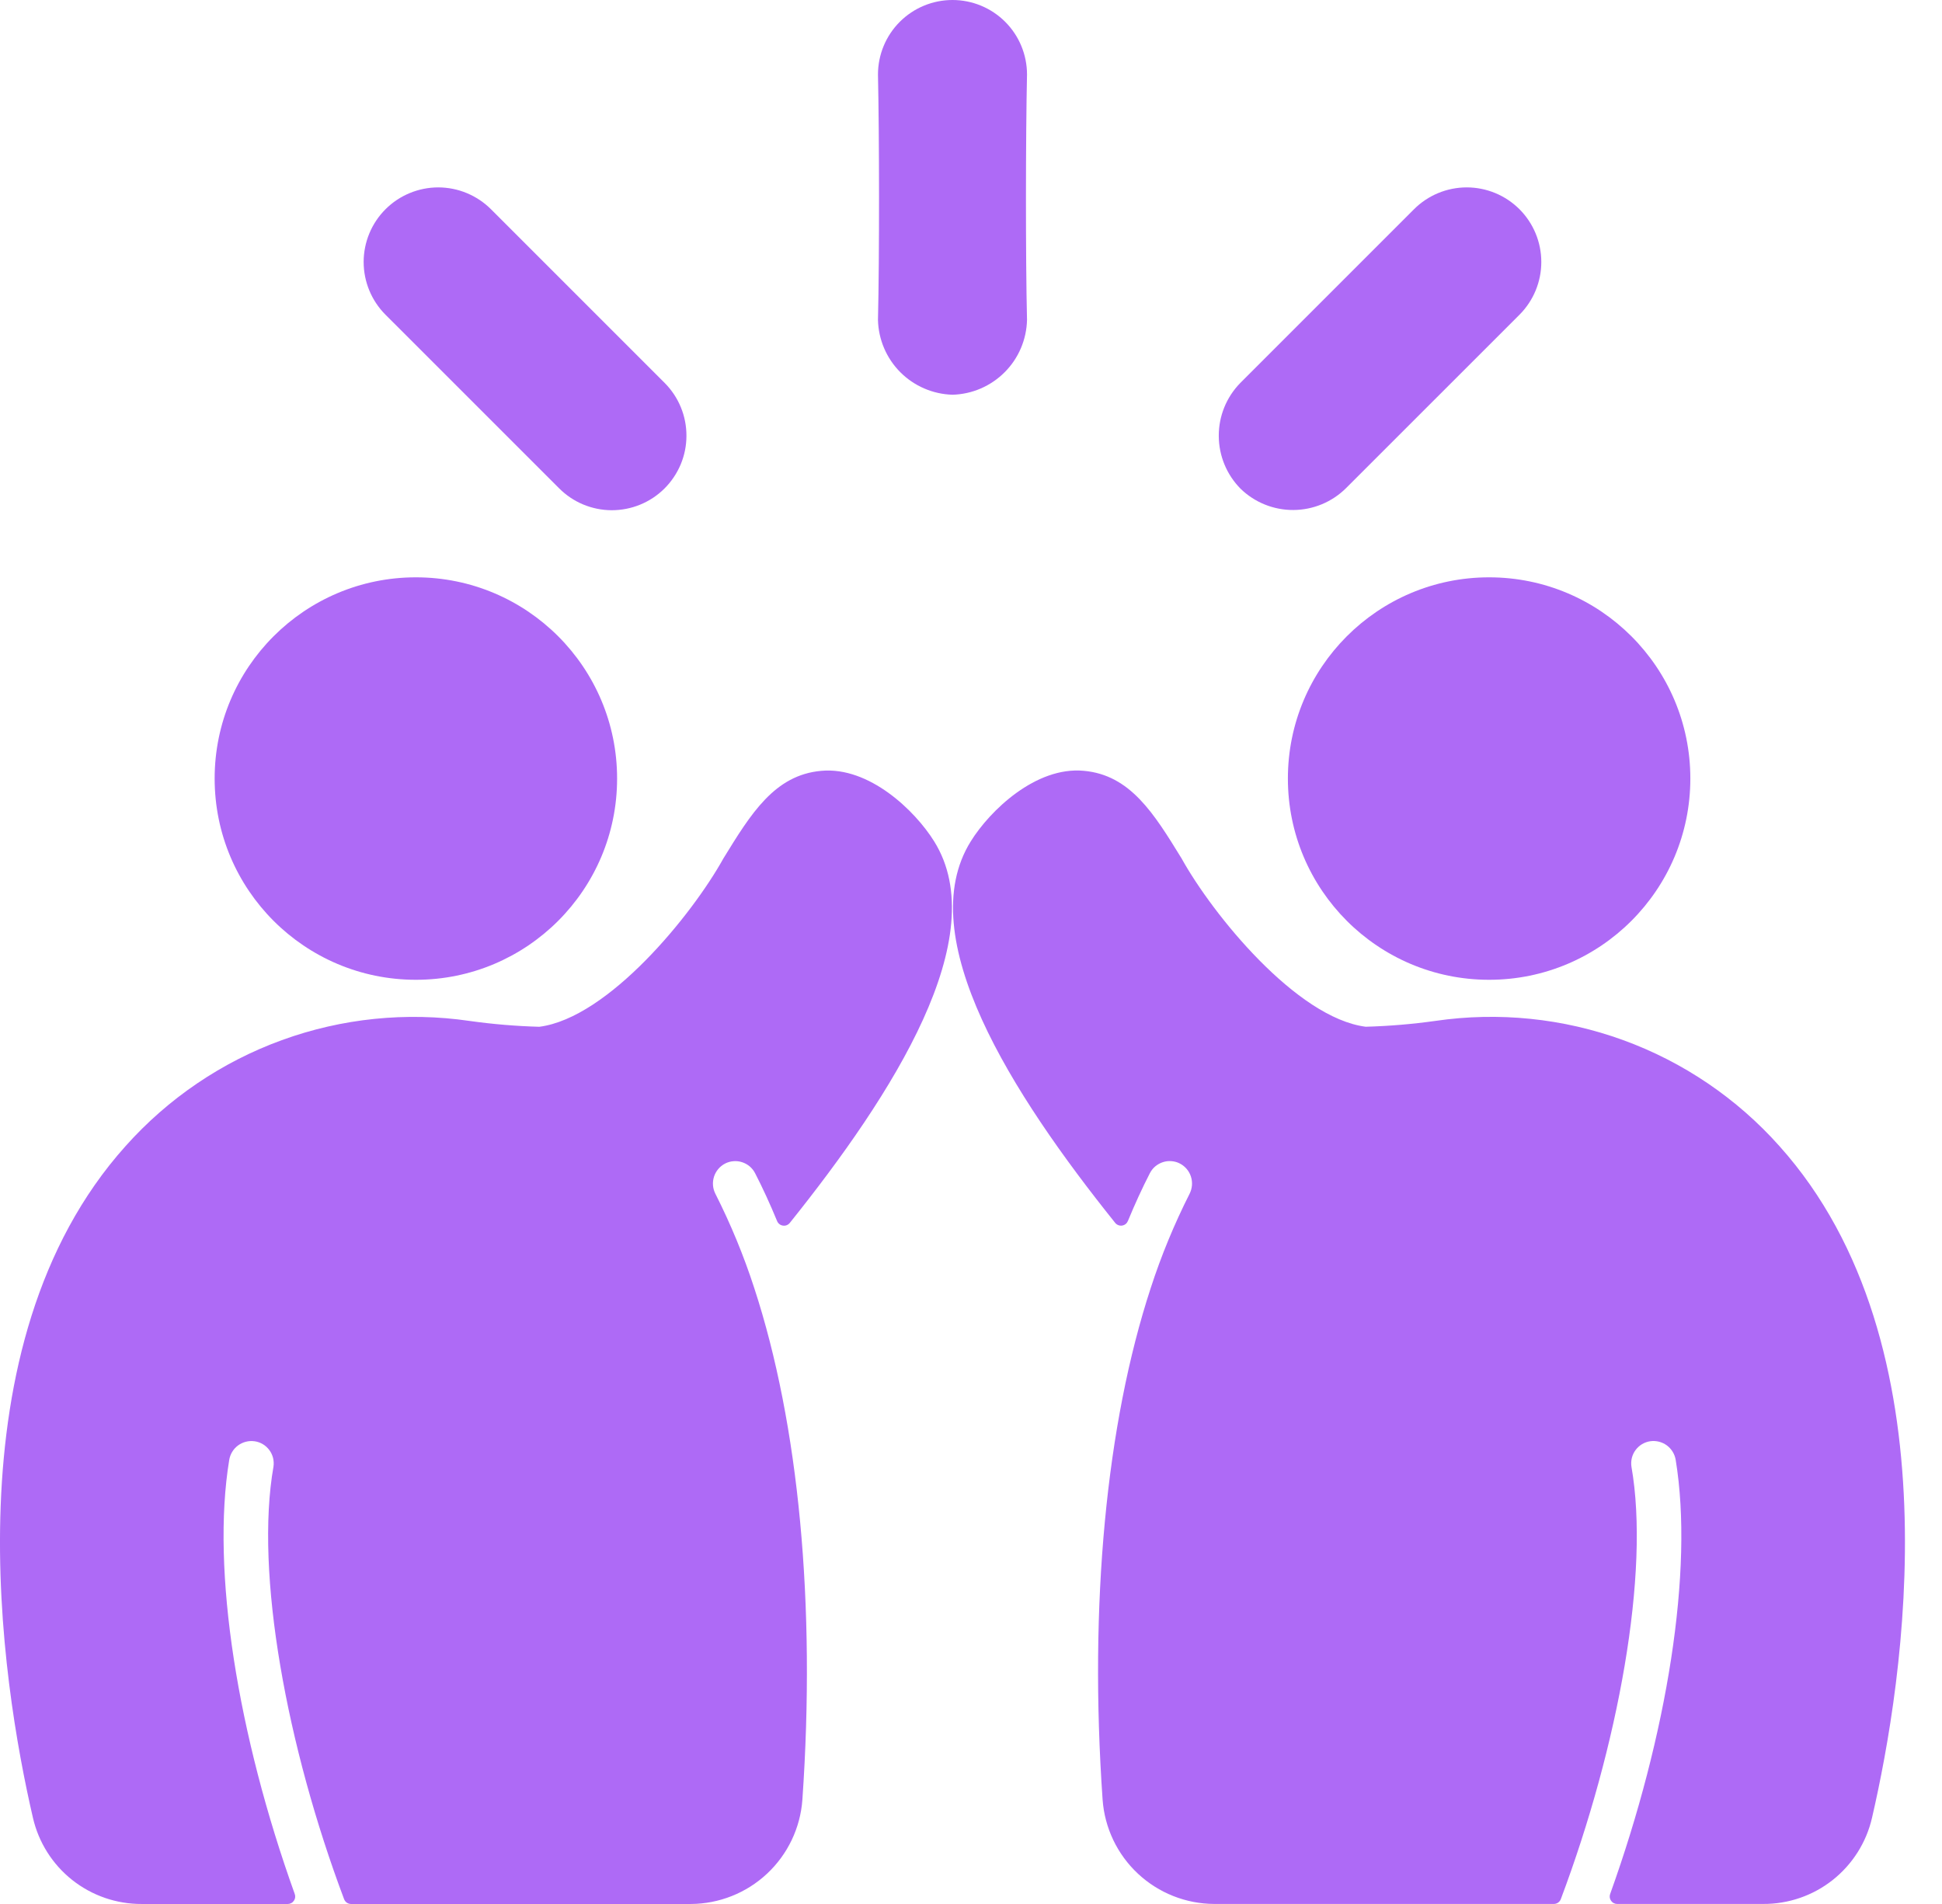 <svg width="51" height="50" viewBox="0 0 51 50" fill="none" xmlns="http://www.w3.org/2000/svg">
<path d="M3.723 50H7.559C7.59 50 7.621 49.992 7.648 49.977C7.676 49.963 7.699 49.942 7.717 49.916C7.735 49.891 7.747 49.861 7.751 49.831C7.755 49.8 7.752 49.769 7.741 49.739C6.243 45.569 5.543 41.239 6.019 38.343C6.043 38.189 6.127 38.05 6.252 37.958C6.378 37.866 6.534 37.827 6.688 37.849C6.765 37.86 6.838 37.886 6.904 37.926C6.97 37.965 7.027 38.018 7.073 38.08C7.119 38.141 7.152 38.212 7.171 38.286C7.189 38.361 7.193 38.439 7.182 38.515C6.69 41.307 7.53 45.867 9.036 49.872C9.05 49.91 9.075 49.942 9.108 49.965C9.141 49.988 9.181 50 9.221 50H18.14C18.884 49.997 19.6 49.713 20.143 49.205C20.687 48.697 21.019 48.002 21.072 47.26C21.428 42.132 20.978 37.399 19.808 33.825C19.532 32.974 19.19 32.146 18.786 31.347C18.716 31.208 18.704 31.048 18.751 30.9C18.799 30.752 18.903 30.629 19.04 30.557C19.109 30.521 19.184 30.5 19.261 30.494C19.338 30.487 19.415 30.496 19.488 30.52C19.562 30.544 19.63 30.581 19.689 30.631C19.747 30.681 19.796 30.742 19.831 30.811C20.031 31.199 20.223 31.618 20.407 32.064C20.419 32.095 20.44 32.123 20.467 32.145C20.493 32.166 20.525 32.18 20.559 32.185C20.593 32.191 20.627 32.187 20.659 32.175C20.691 32.162 20.719 32.142 20.741 32.115C23.453 28.732 26.097 24.599 24.532 22.094C24.031 21.288 22.826 20.125 21.565 20.243C20.344 20.352 19.721 21.366 18.997 22.544C18.179 24.02 15.979 26.729 14.163 26.964C13.551 26.947 12.941 26.896 12.335 26.811C10.674 26.568 8.978 26.741 7.401 27.315C5.823 27.889 4.413 28.846 3.296 30.099C-1.378 35.313 0.039 44.171 0.865 47.737C1.014 48.383 1.378 48.959 1.897 49.37C2.417 49.781 3.06 50.003 3.723 50Z" fill="#AE6AF6"/>
<path d="M10.922 25.73C13.84 25.73 16.206 23.364 16.206 20.445C16.206 17.527 13.84 15.161 10.922 15.161C8.003 15.161 5.637 17.527 5.637 20.445C5.637 23.364 8.003 25.73 10.922 25.73Z" fill="#AE6AF6"/>
<path d="M25.014 10.366C25.53 10.352 26.021 10.14 26.385 9.774C26.75 9.409 26.959 8.917 26.971 8.401C26.932 6.784 26.936 3.55 26.971 1.957C26.971 1.438 26.765 0.94 26.398 0.573C26.031 0.206 25.533 0 25.014 0C24.495 0 23.997 0.206 23.63 0.573C23.263 0.94 23.057 1.438 23.057 1.957C23.092 3.539 23.096 6.768 23.057 8.401C23.069 8.916 23.279 9.408 23.643 9.774C24.007 10.139 24.498 10.351 25.014 10.366Z" fill="#AE6AF6"/>
<path d="M17.459 10.06L12.895 5.496C12.713 5.314 12.497 5.17 12.259 5.071C12.022 4.972 11.767 4.922 11.51 4.921C11.253 4.921 10.998 4.972 10.761 5.07C10.523 5.168 10.307 5.312 10.125 5.494C9.757 5.861 9.551 6.359 9.55 6.878C9.55 7.398 9.756 7.896 10.123 8.264L14.68 12.82C14.861 13.002 15.076 13.148 15.313 13.247C15.551 13.346 15.805 13.398 16.062 13.399C16.319 13.399 16.574 13.35 16.812 13.252C17.05 13.155 17.267 13.011 17.449 12.83C17.631 12.649 17.776 12.433 17.876 12.196C17.975 11.959 18.027 11.704 18.027 11.447C18.028 11.19 17.979 10.935 17.881 10.697C17.784 10.459 17.64 10.243 17.459 10.06Z" fill="#AE6AF6"/>
<path d="M32.581 12.836C32.952 13.196 33.45 13.396 33.968 13.393C34.485 13.39 34.981 13.184 35.348 12.82L39.905 8.264C40.272 7.896 40.478 7.398 40.477 6.878C40.477 6.359 40.27 5.861 39.903 5.494C39.535 5.127 39.037 4.921 38.517 4.921C37.998 4.922 37.5 5.128 37.133 5.496L32.569 10.06C32.206 10.432 32.004 10.931 32.007 11.45C32.009 11.97 32.215 12.467 32.581 12.836Z" fill="#AE6AF6"/>
<path d="M49.162 47.737C49.988 44.171 51.405 35.312 46.731 30.098C45.615 28.845 44.205 27.888 42.627 27.314C41.049 26.74 39.354 26.567 37.693 26.81C37.087 26.895 36.477 26.946 35.865 26.963C34.048 26.728 31.849 24.019 31.03 22.543C30.306 21.365 29.684 20.351 28.462 20.242C27.202 20.124 25.996 21.287 25.495 22.093C23.93 24.599 26.574 28.73 29.287 32.114C29.308 32.141 29.337 32.161 29.369 32.173C29.4 32.186 29.435 32.19 29.469 32.184C29.503 32.179 29.534 32.165 29.561 32.144C29.588 32.122 29.608 32.094 29.621 32.063C29.804 31.619 29.996 31.201 30.197 30.81C30.232 30.741 30.28 30.68 30.339 30.63C30.398 30.581 30.466 30.543 30.539 30.519C30.613 30.495 30.69 30.486 30.767 30.493C30.844 30.499 30.919 30.52 30.987 30.556C31.125 30.628 31.229 30.751 31.276 30.899C31.324 31.047 31.311 31.207 31.242 31.346C30.838 32.145 30.496 32.973 30.22 33.824C29.05 37.398 28.599 42.131 28.956 47.259C29.009 48.001 29.34 48.696 29.884 49.204C30.428 49.712 31.143 49.996 31.888 49.999H40.805C40.846 49.999 40.885 49.987 40.918 49.964C40.951 49.941 40.976 49.909 40.99 49.871C42.496 45.866 43.336 41.306 42.844 38.514C42.833 38.438 42.837 38.36 42.855 38.285C42.874 38.211 42.907 38.14 42.953 38.079C42.999 38.017 43.056 37.965 43.122 37.925C43.188 37.886 43.261 37.859 43.338 37.848C43.492 37.826 43.648 37.865 43.774 37.957C43.899 38.05 43.983 38.188 44.007 38.342C44.483 41.238 43.783 45.568 42.285 49.738C42.274 49.768 42.271 49.799 42.275 49.83C42.28 49.861 42.291 49.89 42.309 49.915C42.327 49.941 42.35 49.962 42.378 49.976C42.405 49.991 42.436 49.999 42.467 49.999H46.303C46.966 50.003 47.61 49.781 48.13 49.37C48.649 48.958 49.014 48.383 49.162 47.737Z" fill="#AE6AF6"/>
<path d="M39.106 25.73C42.025 25.73 44.391 23.364 44.391 20.445C44.391 17.527 42.025 15.161 39.106 15.161C36.188 15.161 33.822 17.527 33.822 20.445C33.822 23.364 36.188 25.73 39.106 25.73Z" fill="#AE6AF6"/>
</svg>
